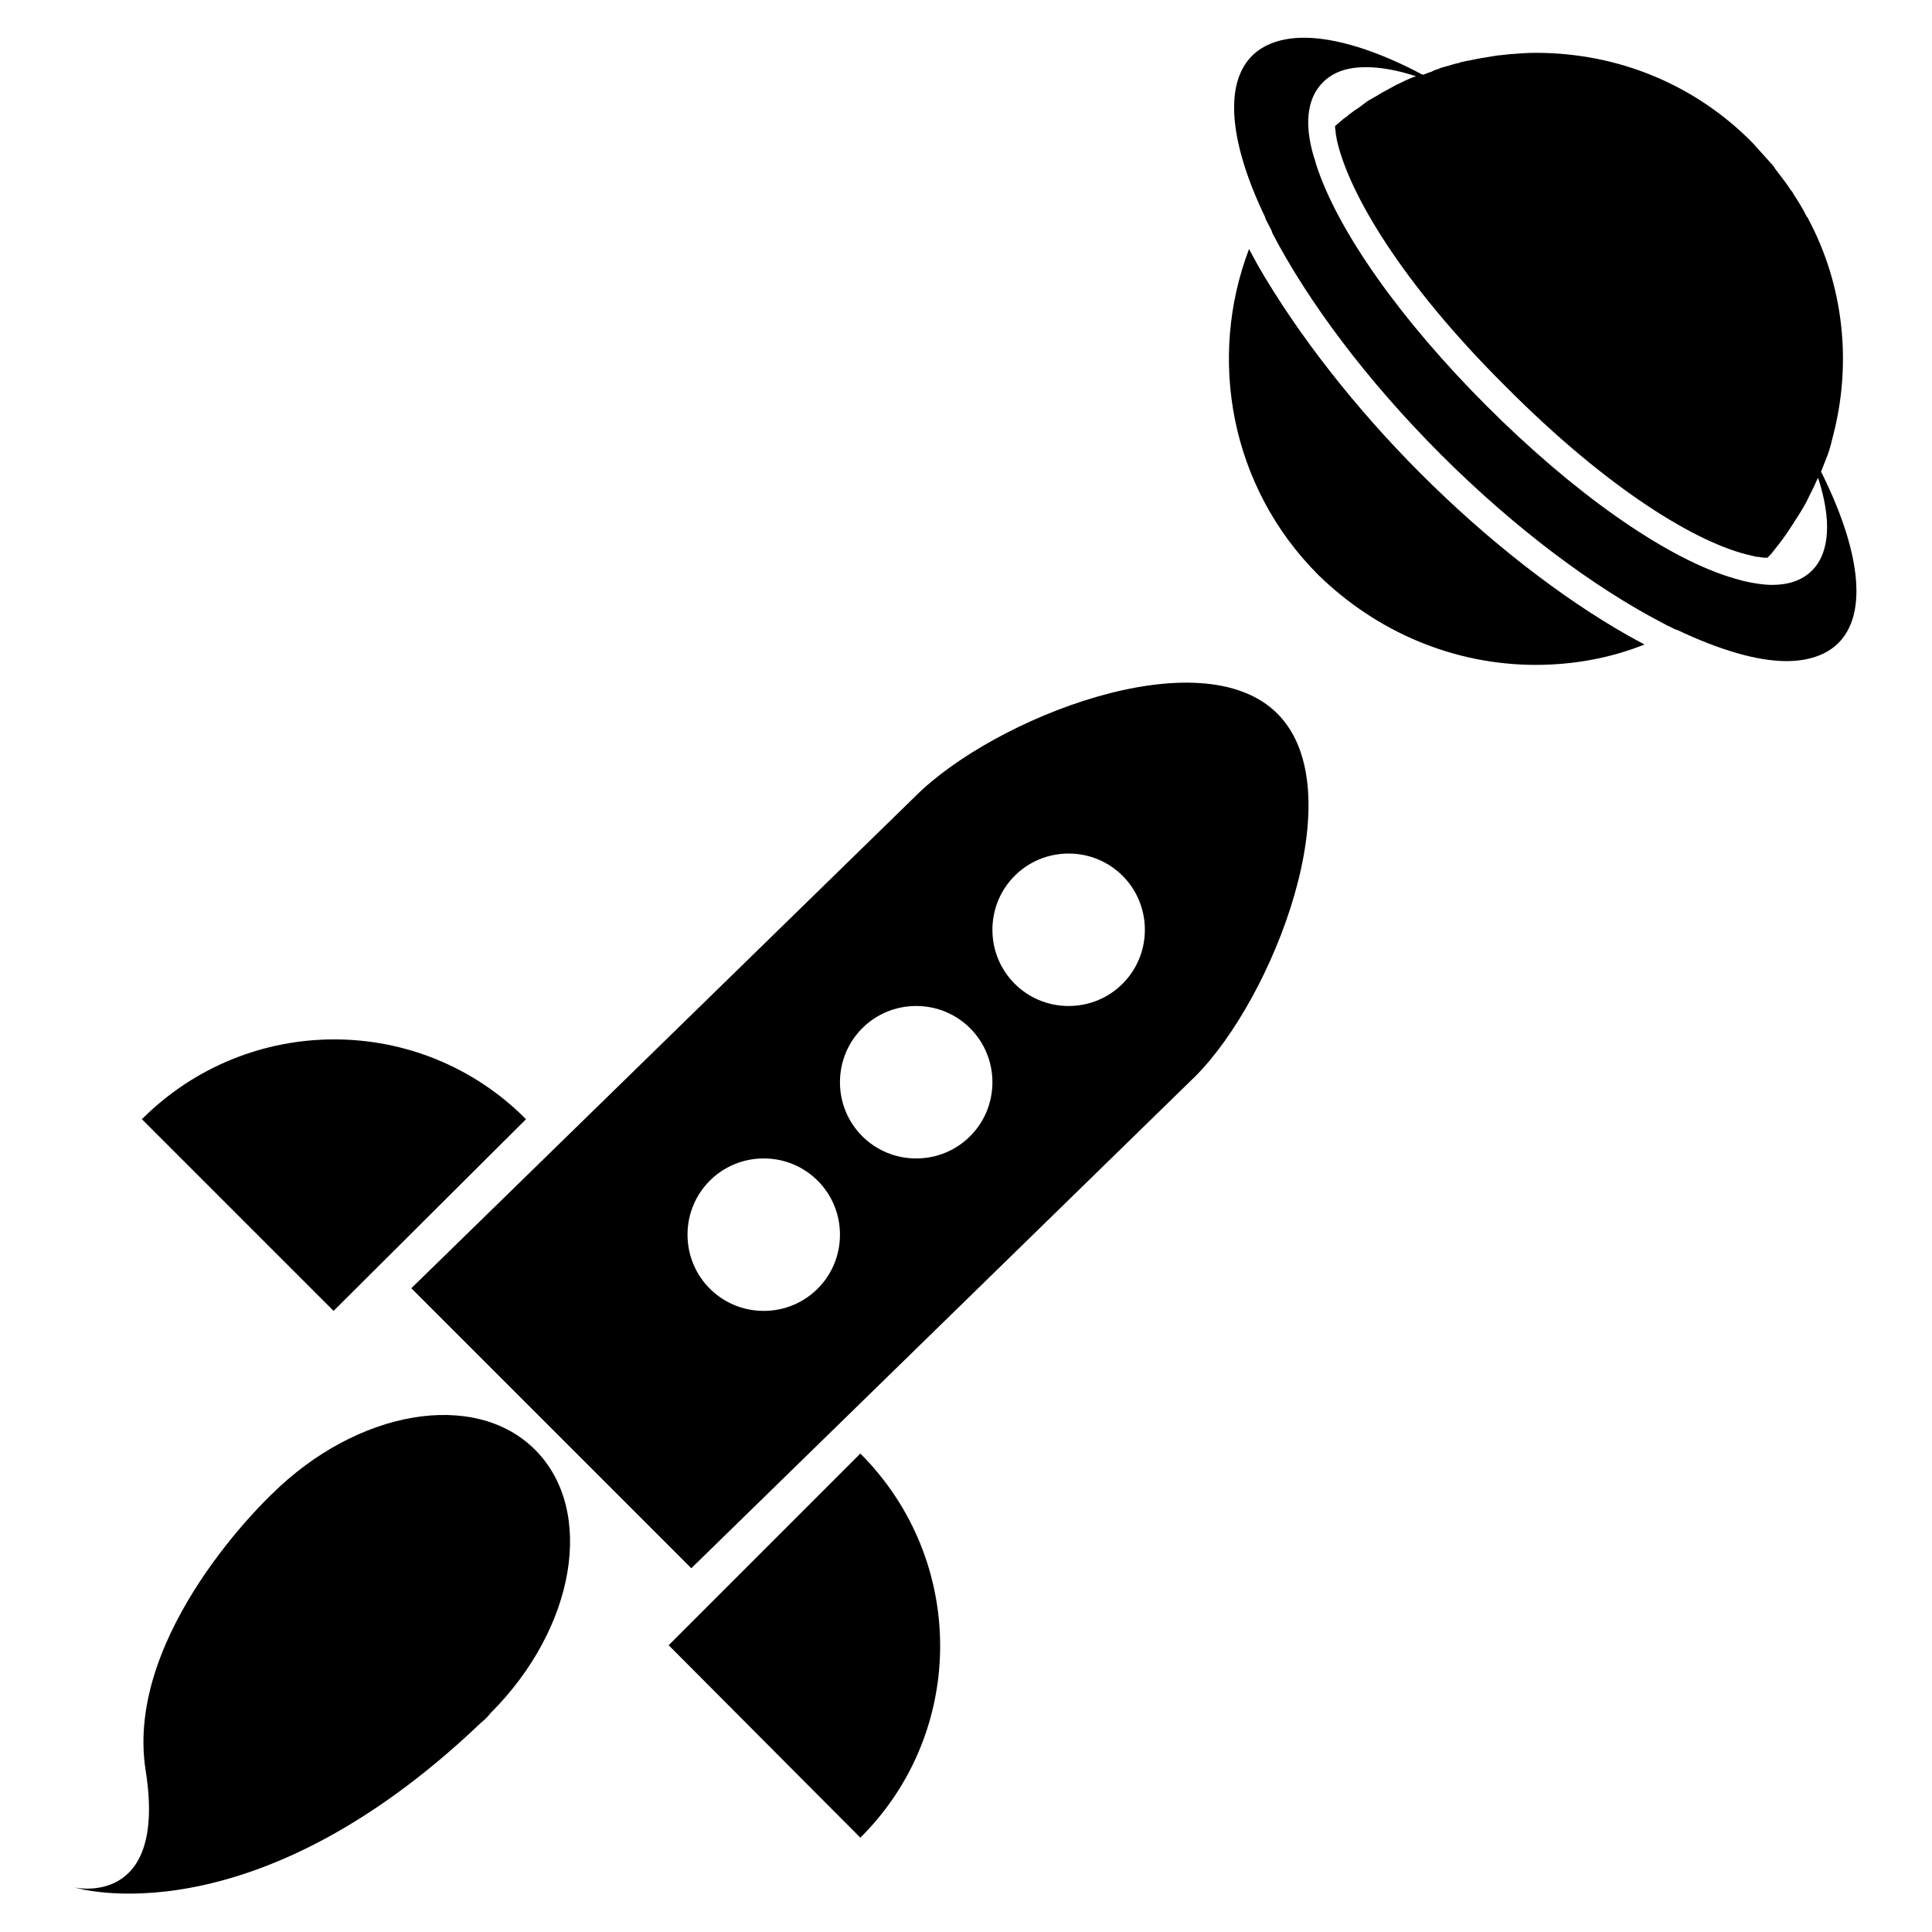 <?xml version="1.0" encoding="utf-8"?>
<!-- Svg Vector Icons : http://www.onlinewebfonts.com/icon -->
<!DOCTYPE svg PUBLIC "-//W3C//DTD SVG 1.1//EN" "http://www.w3.org/Graphics/SVG/1.1/DTD/svg11.dtd">
<svg version="1.1" xmlns="http://www.w3.org/2000/svg" xmlns:xlink="http://www.w3.org/1999/xlink" x="0px" y="0px" viewBox="0 0 256 256" enable-background="new 0 0 256 256" xml:space="preserve">
<g><g><g><g><path fill="#000000" d="M91.6,207.8l66.8-65.2c10.2-10.2,21.1-37.7,10.9-48s-37.7,0.6-48,10.9l-66.8,65.2L91.6,207.8z M141.6,113.1c5.6,0,10.1,4.5,10.1,10.1c0,5.6-4.5,10.1-10.1,10.1c-5.6,0-10.1-4.5-10.1-10.1C131.5,117.6,136,113.1,141.6,113.1z M121.4,133.3c5.6,0,10.1,4.5,10.1,10.1s-4.5,10.1-10.1,10.1c-5.6,0-10.1-4.5-10.1-10.1S115.8,133.3,121.4,133.3z M101.2,153.5c5.6,0,10.1,4.5,10.1,10.1s-4.5,10.1-10.1,10.1c-5.6,0-10.1-4.5-10.1-10.1S95.6,153.5,101.2,153.5z"/><path fill="#000000" d="M69.7,148.3c-14-14.1-36.8-14.1-50.9,0l25.4,25.4L69.7,148.3z"/><path fill="#000000" d="M114,243.5c14.1-14,14.1-36.8,0-50.9l-25.4,25.4L114,243.5z"/><path fill="#000000" d="M63.7,228.3c0.5-0.4,0.9-0.8,1.3-1.3c11.3-11.3,13.9-26.9,5.9-34.9c-8-8-23.6-5.3-34.9,5.9c0,0-19.6,18.3-16.7,36.6c2.9,18.3-9.4,15.5-9.4,15.5S33.2,257.4,63.7,228.3z"/><path fill="#000000" d="M203.5,88.1c5,0,9.9-0.9,14.4-2.7c-0.4-0.2-0.7-0.4-1.1-0.6c-0.4-0.2-0.7-0.4-1.1-0.6c-8.8-5-18.4-12.4-27.5-21.5c-8.5-8.5-16.2-18.3-21.5-27.5c-0.2-0.4-0.4-0.7-0.6-1.1s-0.4-0.7-0.6-1.1c-5.5,14.5-2.5,31.5,9.2,43.2C182.5,83.8,192.7,88.1,203.5,88.1z"/><path fill="#000000" d="M168.1,29.8c0.2,0.4,0.4,0.7,0.5,1.1c4.7,9,12.4,19.4,22.3,29.3c9.9,9.9,20.3,17.6,29.3,22.3c0.4,0.2,0.7,0.4,1,0.5c0.4,0.2,0.7,0.4,1.1,0.5c5.5,2.6,10.5,4.1,14.4,4.1c2.9,0,5.3-0.8,6.9-2.4c4-4,2.8-12.5-2.3-22.7c0.3-0.8,0.6-1.5,0.9-2.3c0.3-0.8,0.5-1.7,0.7-2.5c2.5-9.6,1.4-19.9-3.3-28.7c0-0.1-0.1-0.2-0.2-0.3c-0.5-1-1.1-2-1.7-2.9c-0.1-0.2-0.2-0.4-0.4-0.6c-0.6-0.9-1.2-1.7-1.9-2.6c-0.2-0.2-0.3-0.5-0.5-0.7c-0.9-1-1.8-2-2.7-3c-7.6-7.7-17.8-11.9-28.7-11.9c-1.2,0-2.4,0.1-3.7,0.2c-0.6,0.1-1.1,0.1-1.7,0.2c-0.6,0.1-1.2,0.2-1.8,0.3c-0.7,0.1-1.4,0.3-2.1,0.4c-0.3,0.1-0.6,0.1-0.8,0.2c-0.2,0.1-0.3,0.1-0.4,0.1c-0.7,0.2-1.4,0.4-2.1,0.6c-0.1,0-0.2,0.1-0.2,0.1c-0.3,0.1-0.7,0.2-1,0.4c-0.4,0.1-0.8,0.3-1.1,0.4c0,0,0,0-0.1,0C182.5,6.7,177,5,172.8,5c-2.9,0-5.3,0.8-6.9,2.4c-3.8,3.8-2.9,11.7,1.7,21.3C167.7,29.1,167.9,29.4,168.1,29.8z M175.3,10.9c1.4-1.4,3.3-2,5.7-2c1.9,0,4.2,0.4,6.6,1.2h0c-0.1,0.1-0.2,0.1-0.3,0.1c-0.2,0.1-0.5,0.2-0.7,0.3c-0.5,0.2-1,0.5-1.5,0.7c-0.7,0.4-1.5,0.8-2.2,1.2c-0.1,0.1-0.2,0.1-0.3,0.2c-0.5,0.3-0.9,0.5-1.4,0.8c-0.4,0.3-0.8,0.6-1.2,0.9c-0.5,0.3-1,0.7-1.4,1c0,0,0,0.1-0.1,0.1c-0.6,0.4-1.1,0.9-1.6,1.3c0,0.4,0.1,0.7,0.1,1.1c0.1,0.3,0.1,0.7,0.2,1c1.6,6.8,8.4,18.6,22.3,32.4C213.2,65,225.1,72.1,232,73.6c0.4,0.1,0.7,0.2,1.1,0.2c0.4,0.1,0.8,0.1,1.1,0.1c0.3-0.3,0.6-0.6,0.8-0.9l0,0c0.9-1.1,1.7-2.2,2.4-3.3c0,0,0,0,0,0c0.3-0.5,0.6-0.9,0.9-1.4c0.5-0.8,1-1.6,1.4-2.5c0.4-0.8,0.8-1.6,1.2-2.5c1.8,5.5,1.6,9.9-0.8,12.3c-1.3,1.3-3.1,1.9-5.3,1.9c-1.1,0-2.4-0.2-3.7-0.5c-0.4-0.1-0.7-0.2-1.1-0.3c-0.3-0.1-0.7-0.2-1-0.3c-8.7-2.8-20.5-11.1-32-22.6c-11.5-11.5-19.8-23.3-22.6-32c-0.1-0.4-0.2-0.7-0.3-1s-0.2-0.7-0.3-1.1C172.9,16,173.3,12.9,175.3,10.9z"/></g></g><g></g><g></g><g></g><g></g><g></g><g></g><g></g><g></g><g></g><g></g><g></g><g></g><g></g><g></g><g></g></g></g>
</svg>